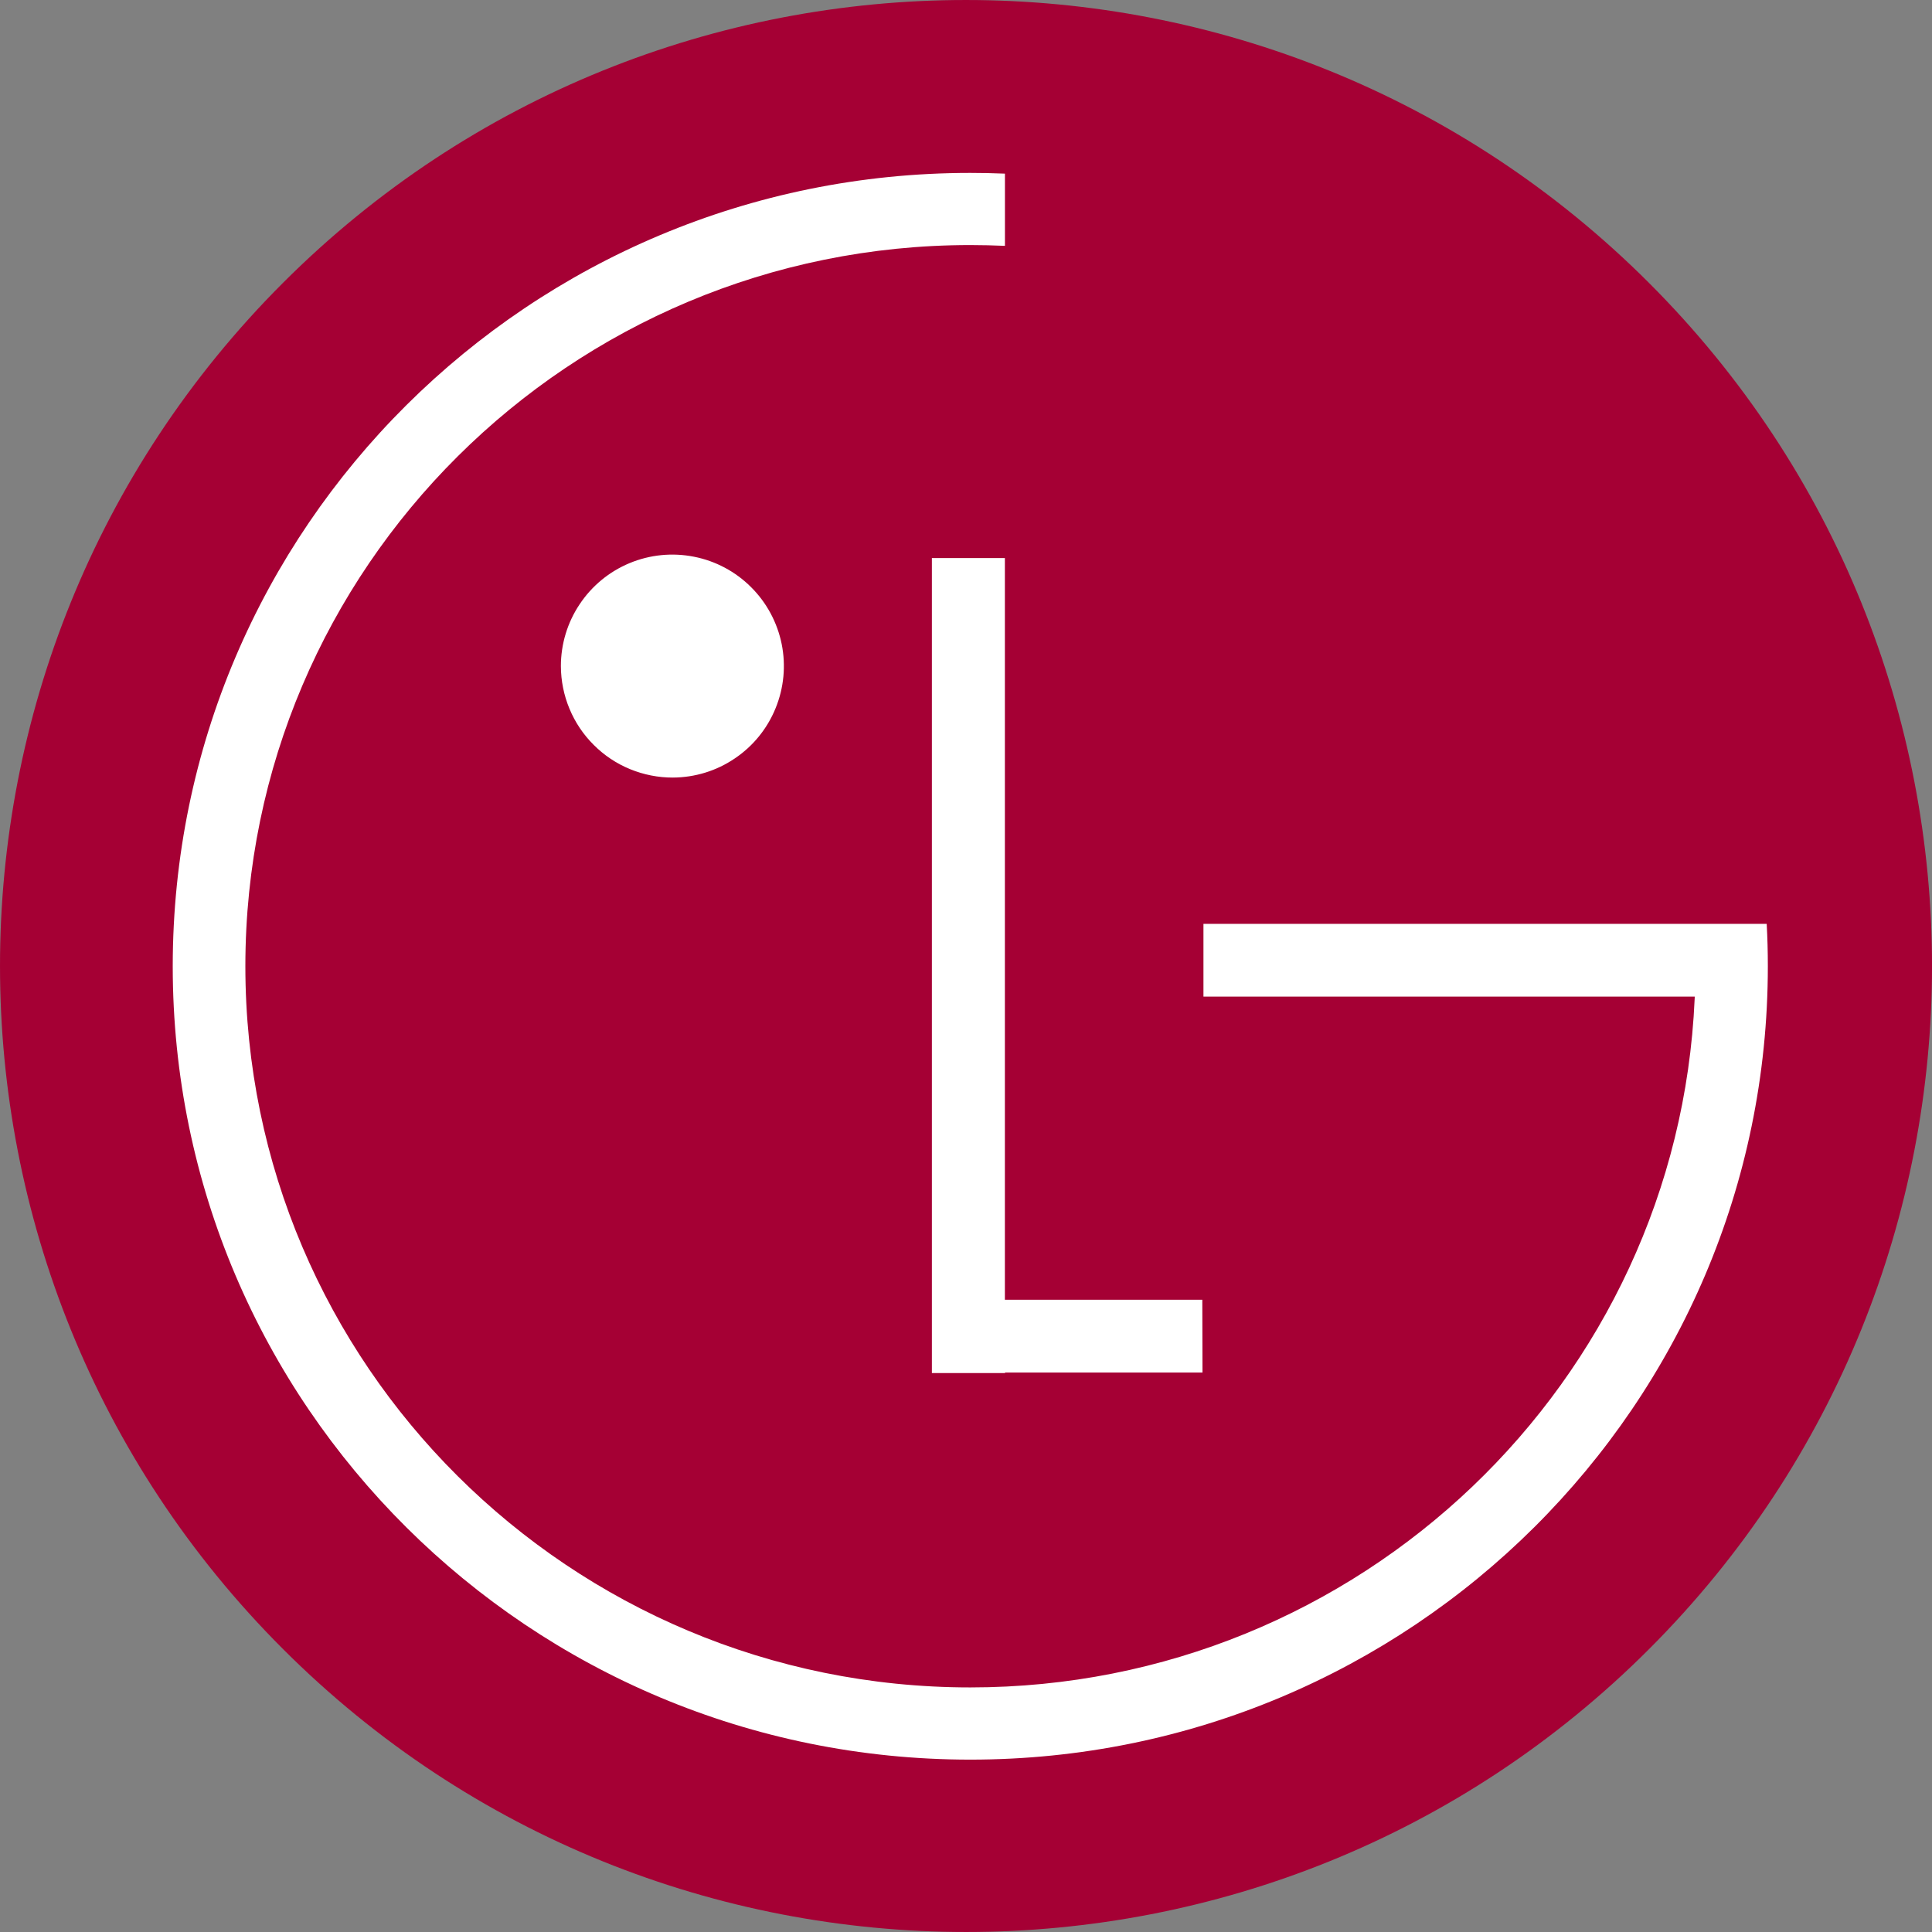 <svg width="32" height="32" viewBox="0 0 32 32" fill="none" xmlns="http://www.w3.org/2000/svg">
<rect x="0" y="0" width="32" height="32" fill="#808080" stroke="none"/>
<path d="M27.314 27.314C33.563 21.065 33.562 10.934 27.314 4.687C21.065 -1.562 10.933 -1.562 4.686 4.686C-1.562 10.934 -1.562 21.066 4.687 27.313C10.935 33.562 21.067 33.562 27.314 27.314Z" fill="#A50034"/>
<path d="M11.146 12.879C11.511 12.877 11.867 12.768 12.169 12.563C12.472 12.36 12.707 12.071 12.845 11.733C12.984 11.395 13.019 11.024 12.947 10.667C12.874 10.309 12.698 9.981 12.439 9.724C12.181 9.466 11.852 9.291 11.494 9.221C11.136 9.15 10.765 9.187 10.428 9.327C10.091 9.467 9.803 9.704 9.601 10.008C9.398 10.311 9.29 10.668 9.29 11.033C9.291 11.276 9.339 11.516 9.433 11.741C9.526 11.965 9.663 12.169 9.836 12.34C10.008 12.512 10.212 12.648 10.437 12.74C10.662 12.832 10.903 12.88 11.146 12.879ZM28.07 16.507H19.933V15.302H29.262C29.275 15.535 29.281 15.768 29.281 16.005C29.281 23.262 23.366 29.145 16.072 29.145C8.777 29.145 2.861 23.266 2.861 16.005C2.861 8.744 8.775 2.864 16.07 2.864C16.263 2.864 16.455 2.868 16.645 2.876V4.072C16.455 4.064 16.264 4.059 16.072 4.059C9.442 4.059 4.064 9.408 4.064 16.003C4.064 22.599 9.441 27.949 16.072 27.949C22.521 27.949 27.79 22.888 28.069 16.541L28.07 16.507ZM19.914 21.528H16.644V9.243H15.435V22.742H16.647V22.734H19.917L19.914 21.528Z" fill="white"/>
</svg>
